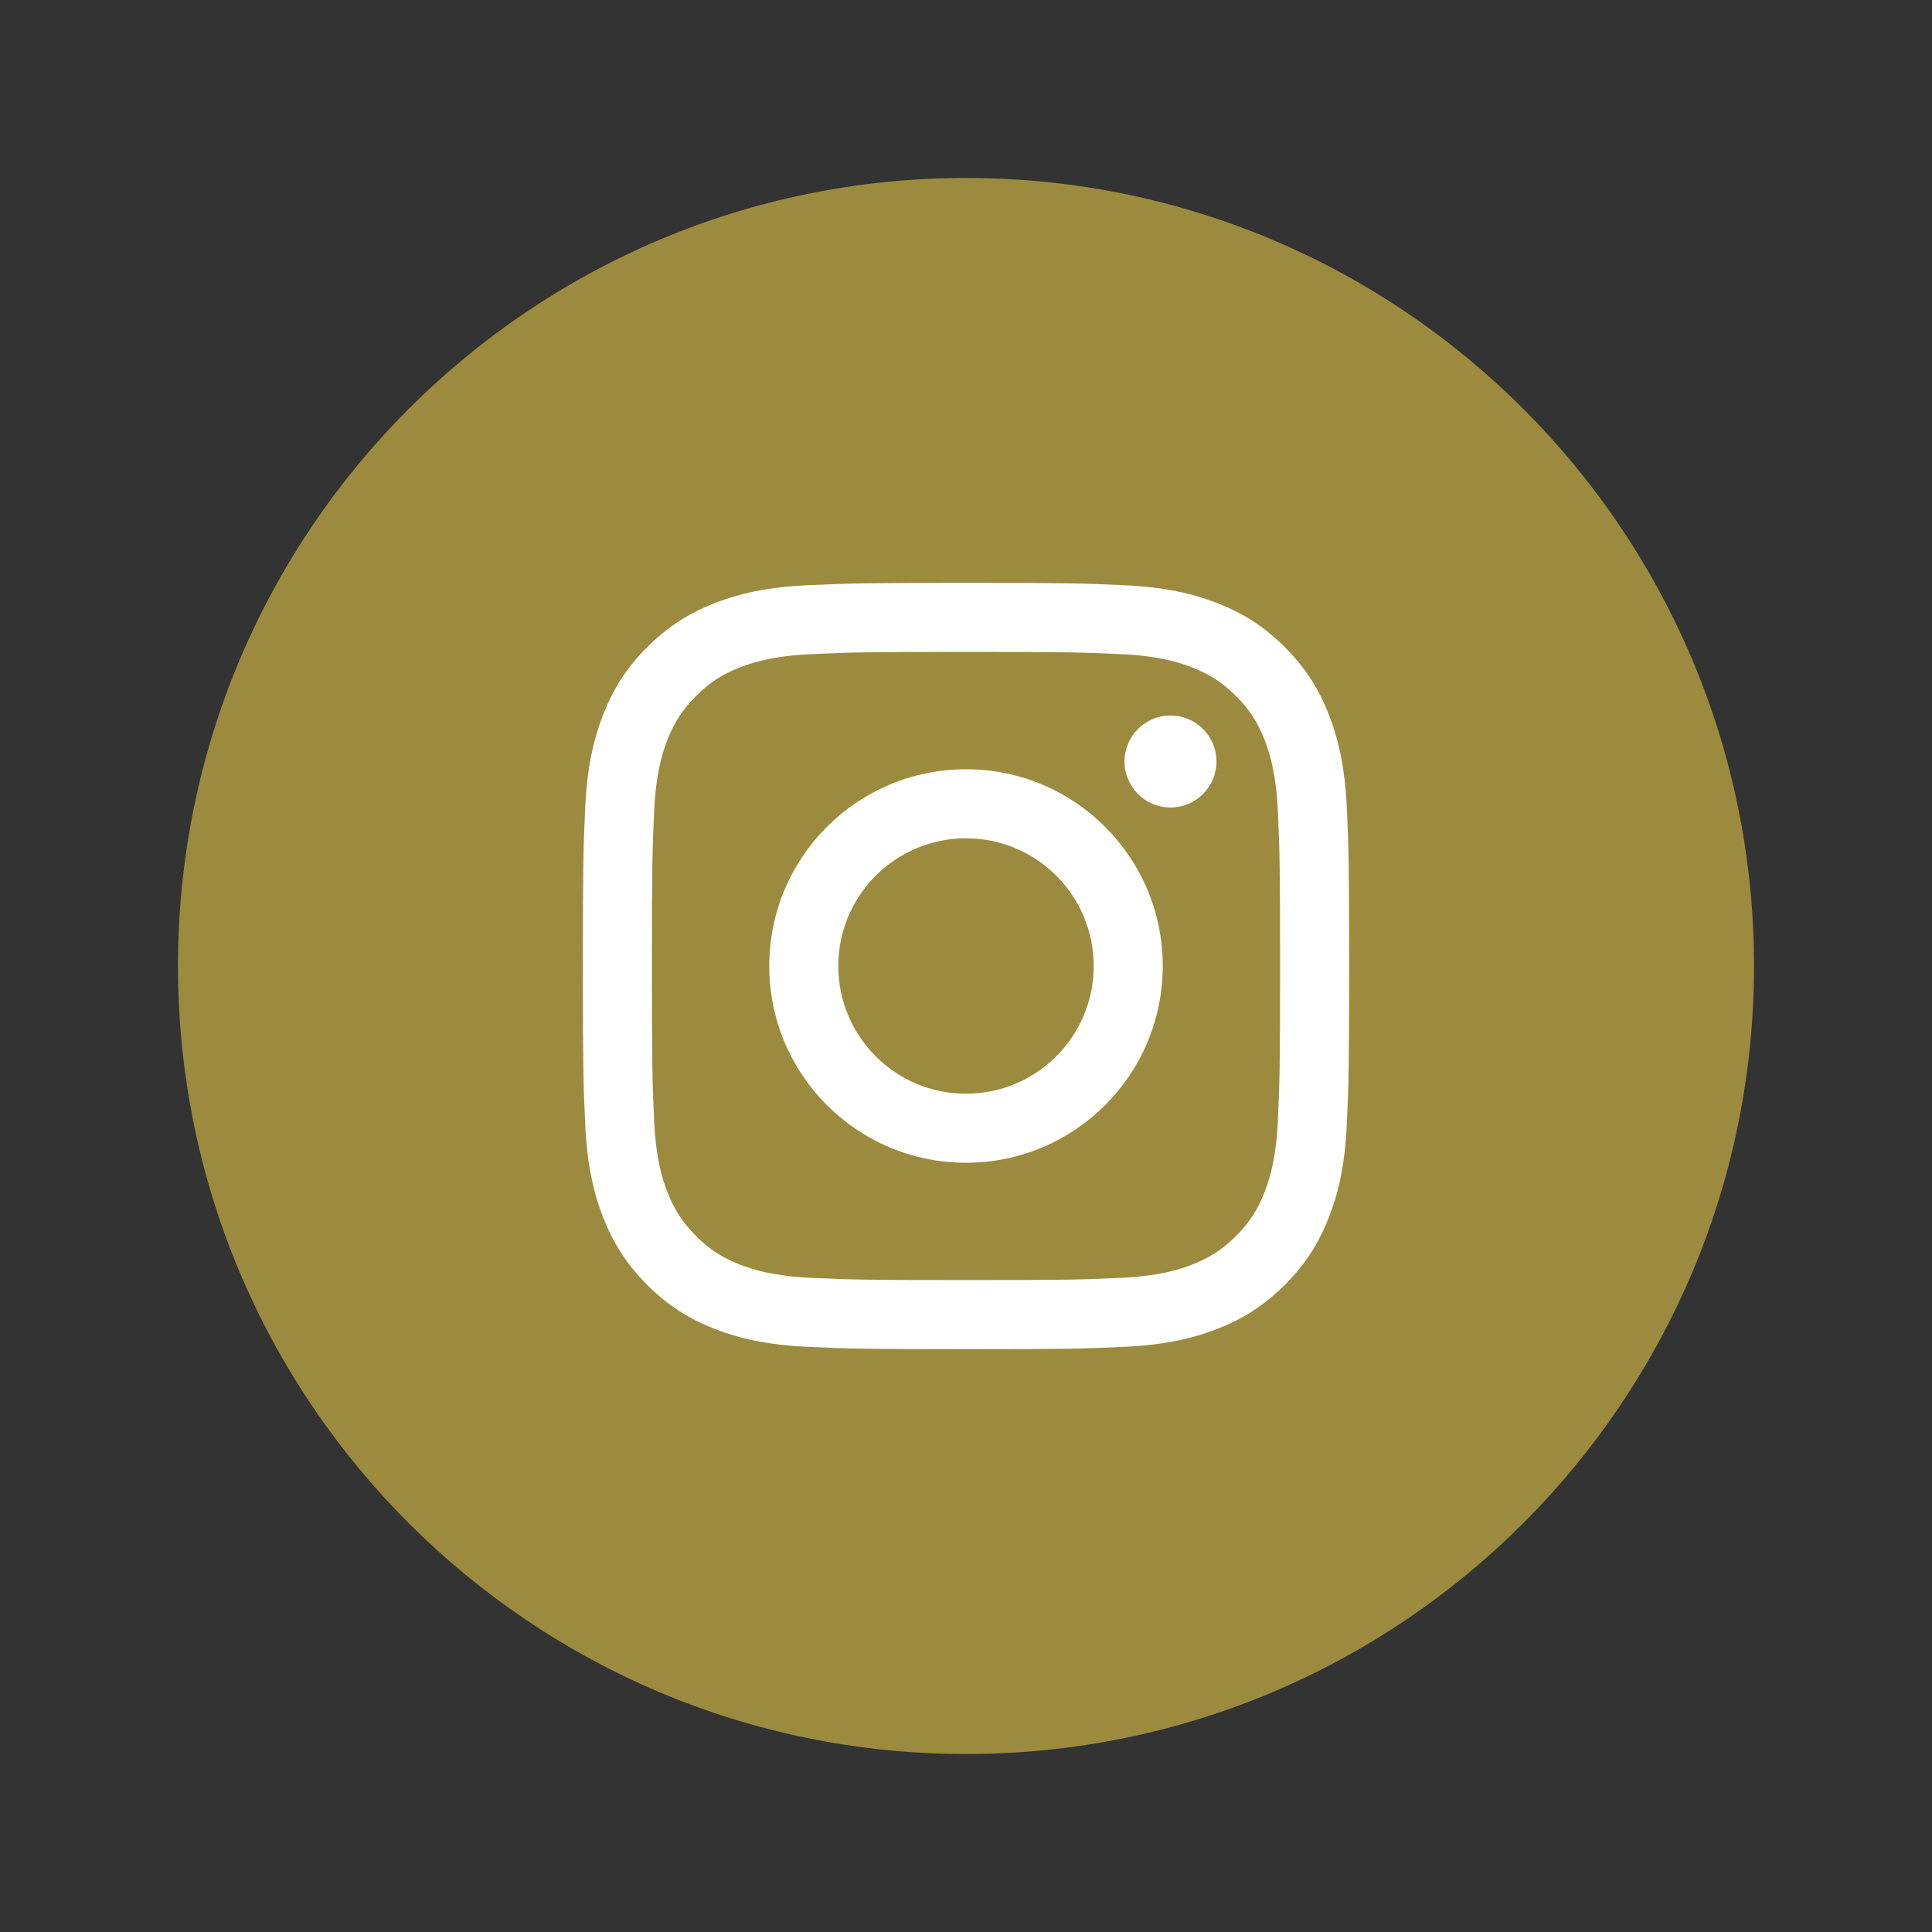 <?xml version="1.0" encoding="UTF-8"?><svg id="Layer_1" xmlns="http://www.w3.org/2000/svg" viewBox="0 0 600 600"><rect x="0" y="0" width="600" height="600" fill="#333333" stroke="none"/><defs><style>.cls-1{fill:#fff;}.cls-2{fill:#9c8b3e;}</style></defs><path class="cls-2" d="m300,544.73h0c-135.16,0-244.73-109.57-244.73-244.73h0c0-135.16,109.57-244.73,244.73-244.73h0c135.16,0,244.73,109.57,244.73,244.73h0c0,135.16-109.57,244.73-244.73,244.73Z"/><g><path class="cls-1" d="m300,202.46c31.77,0,35.53.12,48.08.69,11.6.53,17.9,2.47,22.09,4.1,5.55,2.16,9.52,4.74,13.68,8.9,4.16,4.16,6.74,8.13,8.9,13.68,1.63,4.19,3.57,10.49,4.1,22.09.57,12.55.69,16.31.69,48.08s-.12,35.53-.69,48.08c-.53,11.6-2.47,17.9-4.1,22.09-2.16,5.56-4.74,9.52-8.9,13.68-4.16,4.16-8.13,6.74-13.68,8.9-4.19,1.63-10.5,3.57-22.09,4.1-12.55.57-16.31.69-48.08.69s-35.53-.12-48.08-.69c-11.6-.53-17.9-2.47-22.09-4.1-5.55-2.16-9.52-4.74-13.68-8.9-4.16-4.16-6.74-8.13-8.9-13.68-1.63-4.19-3.57-10.49-4.1-22.09-.57-12.55-.69-16.31-.69-48.08s.12-35.53.69-48.08c.53-11.6,2.47-17.9,4.1-22.09,2.16-5.55,4.74-9.51,8.9-13.68,4.16-4.16,8.13-6.74,13.68-8.9,4.19-1.63,10.49-3.57,22.09-4.1,12.55-.57,16.31-.69,48.08-.69m0-21.44c-32.31,0-36.36.14-49.06.72-12.66.58-21.31,2.59-28.88,5.53-7.82,3.04-14.46,7.11-21.07,13.72-6.62,6.61-10.68,13.25-13.72,21.08-2.94,7.57-4.96,16.22-5.53,28.88-.58,12.69-.72,16.74-.72,49.06s.14,36.36.72,49.06c.58,12.66,2.59,21.31,5.53,28.88,3.04,7.82,7.11,14.46,13.72,21.07,6.61,6.61,13.25,10.68,21.07,13.72,7.57,2.94,16.22,4.95,28.88,5.53,12.69.58,16.74.72,49.06.72s36.36-.14,49.06-.72c12.66-.58,21.31-2.59,28.88-5.53,7.83-3.04,14.46-7.11,21.08-13.72,6.61-6.62,10.68-13.25,13.72-21.07,2.94-7.57,4.95-16.22,5.53-28.88.58-12.69.71-16.74.71-49.06s-.14-36.36-.71-49.06c-.58-12.66-2.59-21.31-5.53-28.88-3.04-7.82-7.11-14.46-13.72-21.08-6.61-6.62-13.25-10.68-21.08-13.72-7.57-2.94-16.22-4.95-28.88-5.53-12.69-.58-16.74-.72-49.06-.72"/><path class="cls-1" d="m300,238.9c-33.74,0-61.1,27.35-61.1,61.1s27.36,61.1,61.1,61.1,61.1-27.35,61.1-61.1-27.35-61.1-61.1-61.1m0,100.76c-21.9,0-39.66-17.76-39.66-39.66s17.76-39.66,39.66-39.66,39.66,17.76,39.66,39.66-17.75,39.66-39.66,39.66"/><path class="cls-1" d="m377.79,236.49c0,7.88-6.39,14.28-14.28,14.28s-14.28-6.4-14.28-14.28,6.39-14.28,14.28-14.28,14.28,6.39,14.28,14.28"/></g></svg>